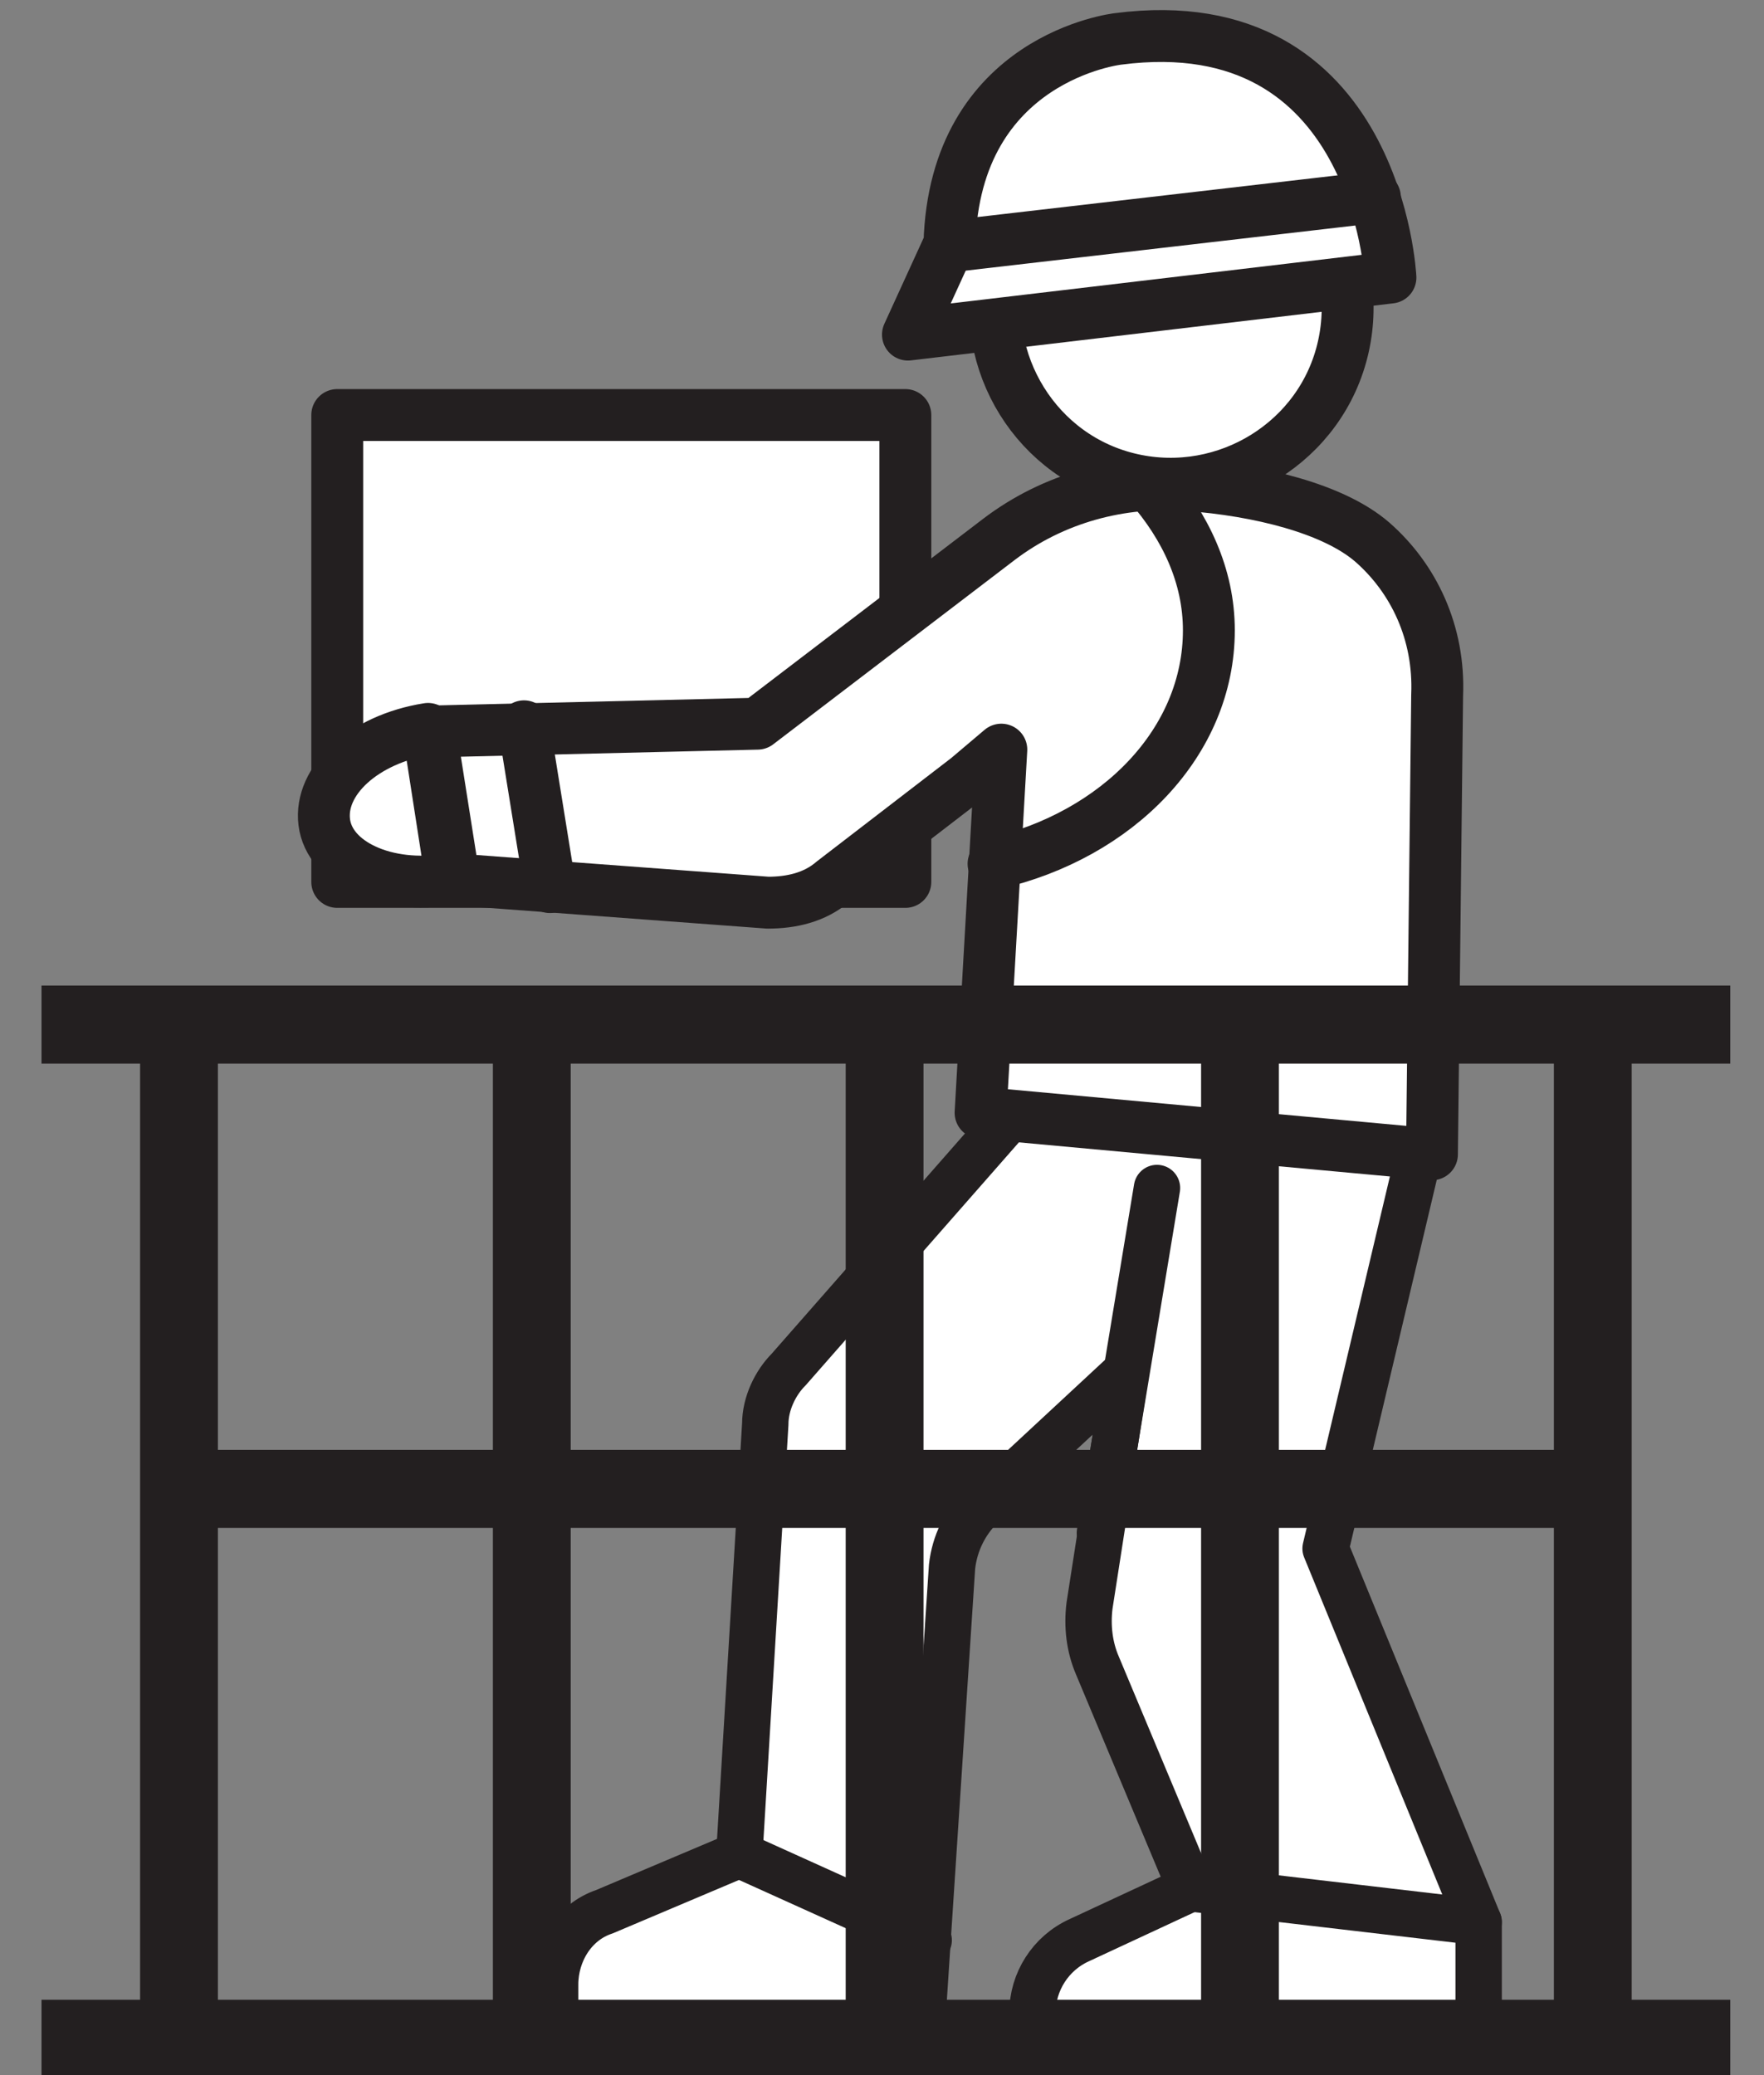 <?xml version="1.0" encoding="utf-8"?>
<!-- Generator: Adobe Illustrator 23.0.3, SVG Export Plug-In . SVG Version: 6.00 Build 0)  -->
<svg version="1.1" id="Layer_1" xmlns="http://www.w3.org/2000/svg" xmlns:xlink="http://www.w3.org/1999/xlink" x="0px" y="0px"
	 viewBox="0 0 68 80" style="enable-background:new 0 0 68 80;" xml:space="preserve">
<rect x="0" y="0" width="68" height="80" fill="#808080" stroke="none"/>
<style type="text/css">
	.st0{fill:#FFFFFF;stroke:#231F20;stroke-width:2;stroke-linecap:round;stroke-linejoin:round;stroke-miterlimit:10;}
	.st1{fill:#FFFFFF;stroke:#231F20;stroke-width:1.788;stroke-linecap:round;stroke-linejoin:round;stroke-miterlimit:10;}
	.st2{fill:none;stroke:#231F20;stroke-width:2;stroke-linecap:round;stroke-linejoin:round;stroke-miterlimit:10;}
	.st3{fill:none;stroke:#231F20;stroke-width:1.788;stroke-linecap:round;stroke-linejoin:round;stroke-miterlimit:10;}
	.st4{fill:none;stroke:#231F20;stroke-width:2.999;stroke-miterlimit:10;}
	.st5{fill:none;stroke:#231F20;stroke-width:3.01;stroke-miterlimit:10;}
</style>
<g>
	<g>
		<g>
			<rect x="13" y="16" class="st0" width="21.9" height="18"/>
		</g>
	</g>
	<g>
		<path class="st1" d="M51.1,59.7L57,74.1v4.6H39.8v-1.1c0-1.2,0.7-2.3,1.8-2.8l4.3-2l-3.6-8.6c-0.3-0.7-0.4-1.5-0.3-2.3l1.4-9
			l-5.6,5.2c-0.6,0.6-1,1.4-1.1,2.3l-1.2,18.3H21.4v-2.2c0-1.2,0.7-2.4,1.9-2.8l5.2-2.2l1-16.6c0-0.8,0.4-1.6,0.9-2.1l8.6-9.8
			l15.7,1.5L51.1,59.7z"/>
	</g>
	<g>
		<g>
			<path class="st0" d="M38.5,20.8c2.1-1.6,4.7-2.3,7.3-2.1c2.7,0.2,5.6,0.9,7.1,2.2c1.6,1.4,2.6,3.5,2.5,5.9l-0.2,17.7l-17.4-1.6
				l0.8-14l-1.3,1.1L32.1,34c-0.7,0.6-1.6,0.8-2.5,0.8l-12.1-0.9l-0.9-5.7l12.6-0.3L38.5,20.8z"/>
		</g>
		<g>
			<line class="st2" x1="20.2" y1="28" x2="21.2" y2="34.2"/>
		</g>
		<g>
			<path class="st0" d="M16.5,28.1C16.5,28.1,16.5,28.1,16.5,28.1c-2.5,0.4-4.2,2-4,3.6c0.2,1.6,2.4,2.6,4.8,2.2c0,0,0,0,0.1,0
				L16.5,28.1z"/>
		</g>
	</g>
	<g>
		<path class="st3" d="M55.3,40.8"/>
		<path class="st3" d="M38,39.3"/>
	</g>
	<g>
		<g>
			<path class="st0" d="M51.7,13.7c-1,3.6-4.8,5.7-8.4,4.7c-3.6-1-5.7-4.8-4.7-8.4c1-3.6,4.8-5.7,8.4-4.7
				C50.6,6.3,52.7,10.1,51.7,13.7z"/>
		</g>
		<g>
			<path class="st0" d="M35,12.9l18.6-2.2c0,0-0.5-10.5-10.5-9.2c0,0-6.3,0.7-6.5,7.9L35,12.9z"/>
		</g>
		<g>
			<line class="st2" x1="36.6" y1="9.5" x2="53" y2="7.6"/>
		</g>
	</g>
	<g>
		<g>
			<line class="st3" x1="28.5" y1="71.5" x2="35.8" y2="74.8"/>
		</g>
		<g>
			<line class="st3" x1="45.9" y1="72.8" x2="57" y2="74.1"/>
		</g>
		<g>
			<line class="st3" x1="44.6" y1="45.8" x2="42.4" y2="59.1"/>
		</g>
	</g>
	<g>
		<path class="st2" d="M44.3,18.7c1.4,1.6,2.3,3.5,2.3,5.6c0,4.3-3.5,7.9-8.3,9"/>
	</g>
</g>
<g>
	<g>
		<g>
			<line class="st4" x1="61.4" y1="39" x2="61.4" y2="78.9"/>
			<line class="st4" x1="47.8" y1="39" x2="47.8" y2="78.9"/>
			<line class="st4" x1="34.1" y1="39" x2="34.1" y2="78.9"/>
			<line class="st4" x1="20.5" y1="39" x2="20.5" y2="78.9"/>
			<line class="st4" x1="6.9" y1="39" x2="6.9" y2="78.9"/>
		</g>
	</g>
	<line class="st5" x1="1.6" y1="39.5" x2="66.7" y2="39.5"/>
	<line class="st5" x1="1.6" y1="78.6" x2="66.7" y2="78.6"/>
	<line class="st5" x1="6.6" y1="57.4" x2="61.4" y2="57.4"/>
</g>
</svg>
